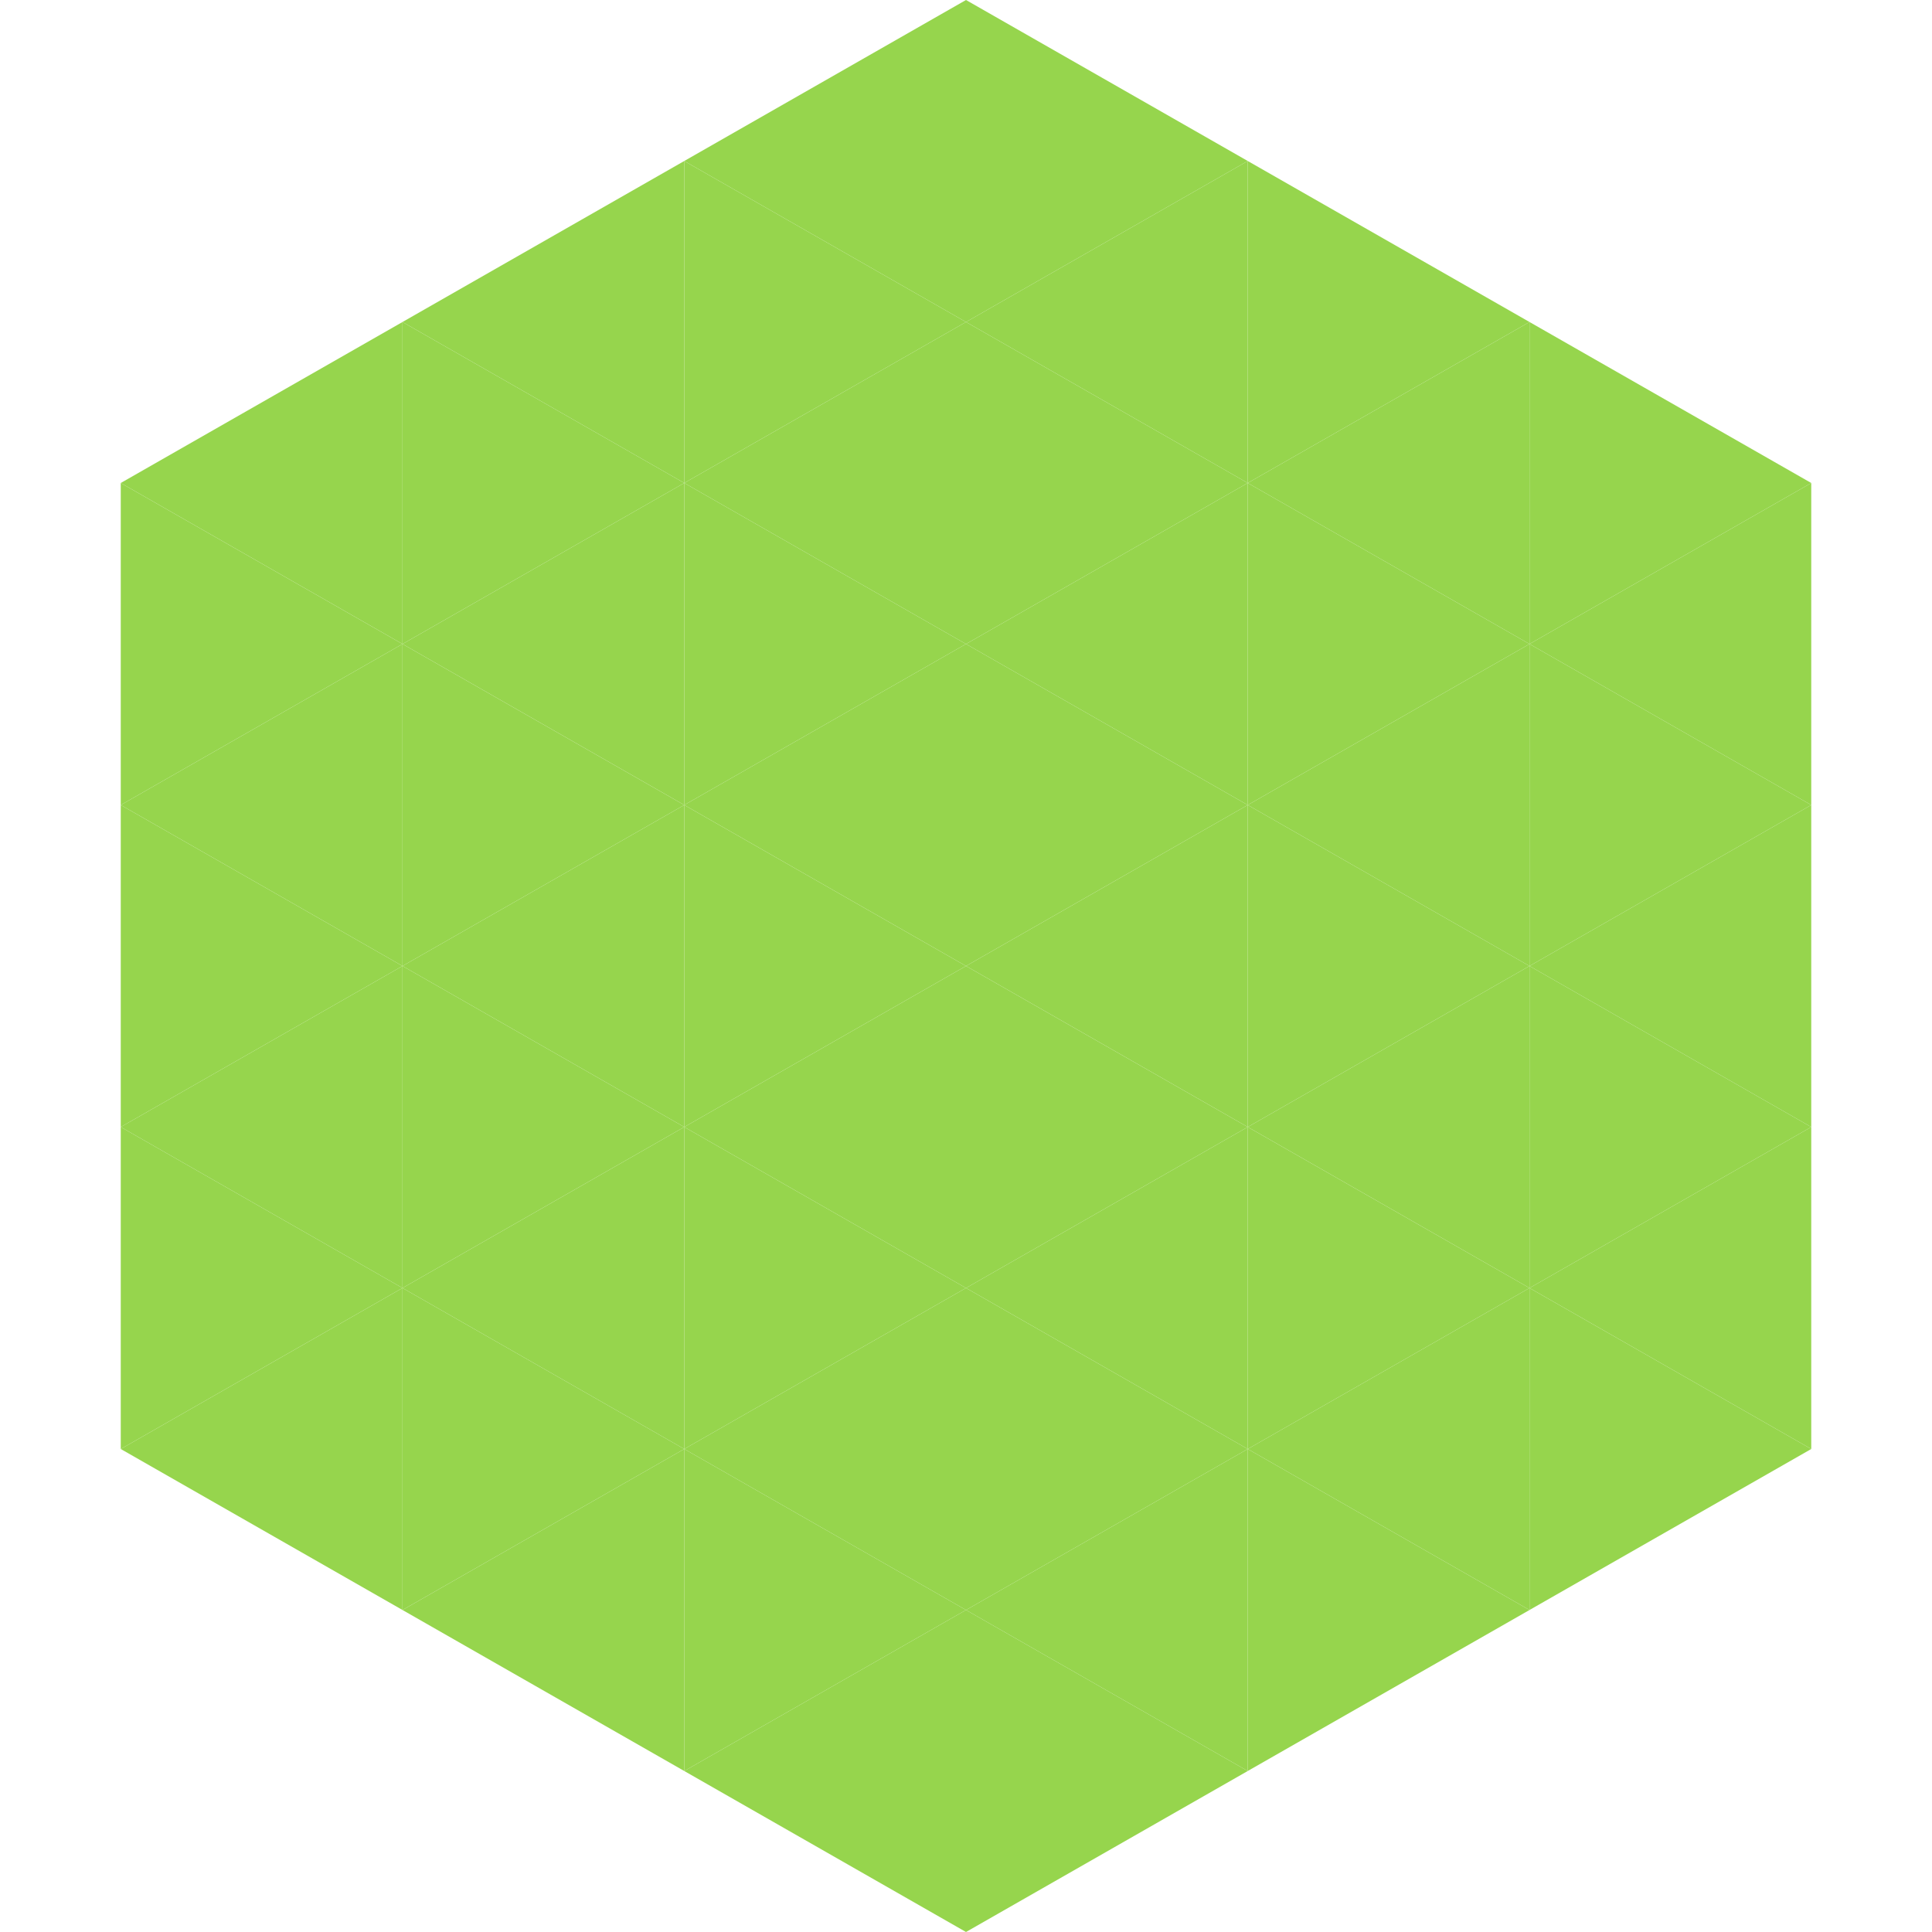 <?xml version="1.0"?>
<!-- Generated by SVGo -->
<svg width="240" height="240"
     xmlns="http://www.w3.org/2000/svg"
     xmlns:xlink="http://www.w3.org/1999/xlink">
<polygon points="50,40 15,60 50,80" style="fill:rgb(150,213,77)" />
<polygon points="190,40 225,60 190,80" style="fill:rgb(150,213,77)" />
<polygon points="15,60 50,80 15,100" style="fill:rgb(150,213,77)" />
<polygon points="225,60 190,80 225,100" style="fill:rgb(150,213,77)" />
<polygon points="50,80 15,100 50,120" style="fill:rgb(150,213,77)" />
<polygon points="190,80 225,100 190,120" style="fill:rgb(150,213,77)" />
<polygon points="15,100 50,120 15,140" style="fill:rgb(150,213,77)" />
<polygon points="225,100 190,120 225,140" style="fill:rgb(150,213,77)" />
<polygon points="50,120 15,140 50,160" style="fill:rgb(150,213,77)" />
<polygon points="190,120 225,140 190,160" style="fill:rgb(150,213,77)" />
<polygon points="15,140 50,160 15,180" style="fill:rgb(150,213,77)" />
<polygon points="225,140 190,160 225,180" style="fill:rgb(150,213,77)" />
<polygon points="50,160 15,180 50,200" style="fill:rgb(150,213,77)" />
<polygon points="190,160 225,180 190,200" style="fill:rgb(150,213,77)" />
<polygon points="15,180 50,200 15,220" style="fill:rgb(255,255,255); fill-opacity:0" />
<polygon points="225,180 190,200 225,220" style="fill:rgb(255,255,255); fill-opacity:0" />
<polygon points="50,0 85,20 50,40" style="fill:rgb(255,255,255); fill-opacity:0" />
<polygon points="190,0 155,20 190,40" style="fill:rgb(255,255,255); fill-opacity:0" />
<polygon points="85,20 50,40 85,60" style="fill:rgb(150,213,77)" />
<polygon points="155,20 190,40 155,60" style="fill:rgb(150,213,77)" />
<polygon points="50,40 85,60 50,80" style="fill:rgb(150,213,77)" />
<polygon points="190,40 155,60 190,80" style="fill:rgb(150,213,77)" />
<polygon points="85,60 50,80 85,100" style="fill:rgb(150,213,77)" />
<polygon points="155,60 190,80 155,100" style="fill:rgb(150,213,77)" />
<polygon points="50,80 85,100 50,120" style="fill:rgb(150,213,77)" />
<polygon points="190,80 155,100 190,120" style="fill:rgb(150,213,77)" />
<polygon points="85,100 50,120 85,140" style="fill:rgb(150,213,77)" />
<polygon points="155,100 190,120 155,140" style="fill:rgb(150,213,77)" />
<polygon points="50,120 85,140 50,160" style="fill:rgb(150,213,77)" />
<polygon points="190,120 155,140 190,160" style="fill:rgb(150,213,77)" />
<polygon points="85,140 50,160 85,180" style="fill:rgb(150,213,77)" />
<polygon points="155,140 190,160 155,180" style="fill:rgb(150,213,77)" />
<polygon points="50,160 85,180 50,200" style="fill:rgb(150,213,77)" />
<polygon points="190,160 155,180 190,200" style="fill:rgb(150,213,77)" />
<polygon points="85,180 50,200 85,220" style="fill:rgb(150,213,77)" />
<polygon points="155,180 190,200 155,220" style="fill:rgb(150,213,77)" />
<polygon points="120,0 85,20 120,40" style="fill:rgb(150,213,77)" />
<polygon points="120,0 155,20 120,40" style="fill:rgb(150,213,77)" />
<polygon points="85,20 120,40 85,60" style="fill:rgb(150,213,77)" />
<polygon points="155,20 120,40 155,60" style="fill:rgb(150,213,77)" />
<polygon points="120,40 85,60 120,80" style="fill:rgb(150,213,77)" />
<polygon points="120,40 155,60 120,80" style="fill:rgb(150,213,77)" />
<polygon points="85,60 120,80 85,100" style="fill:rgb(150,213,77)" />
<polygon points="155,60 120,80 155,100" style="fill:rgb(150,213,77)" />
<polygon points="120,80 85,100 120,120" style="fill:rgb(150,213,77)" />
<polygon points="120,80 155,100 120,120" style="fill:rgb(150,213,77)" />
<polygon points="85,100 120,120 85,140" style="fill:rgb(150,213,77)" />
<polygon points="155,100 120,120 155,140" style="fill:rgb(150,213,77)" />
<polygon points="120,120 85,140 120,160" style="fill:rgb(150,213,77)" />
<polygon points="120,120 155,140 120,160" style="fill:rgb(150,213,77)" />
<polygon points="85,140 120,160 85,180" style="fill:rgb(150,213,77)" />
<polygon points="155,140 120,160 155,180" style="fill:rgb(150,213,77)" />
<polygon points="120,160 85,180 120,200" style="fill:rgb(150,213,77)" />
<polygon points="120,160 155,180 120,200" style="fill:rgb(150,213,77)" />
<polygon points="85,180 120,200 85,220" style="fill:rgb(150,213,77)" />
<polygon points="155,180 120,200 155,220" style="fill:rgb(150,213,77)" />
<polygon points="120,200 85,220 120,240" style="fill:rgb(150,213,77)" />
<polygon points="120,200 155,220 120,240" style="fill:rgb(150,213,77)" />
<polygon points="85,220 120,240 85,260" style="fill:rgb(255,255,255); fill-opacity:0" />
<polygon points="155,220 120,240 155,260" style="fill:rgb(255,255,255); fill-opacity:0" />
</svg>
